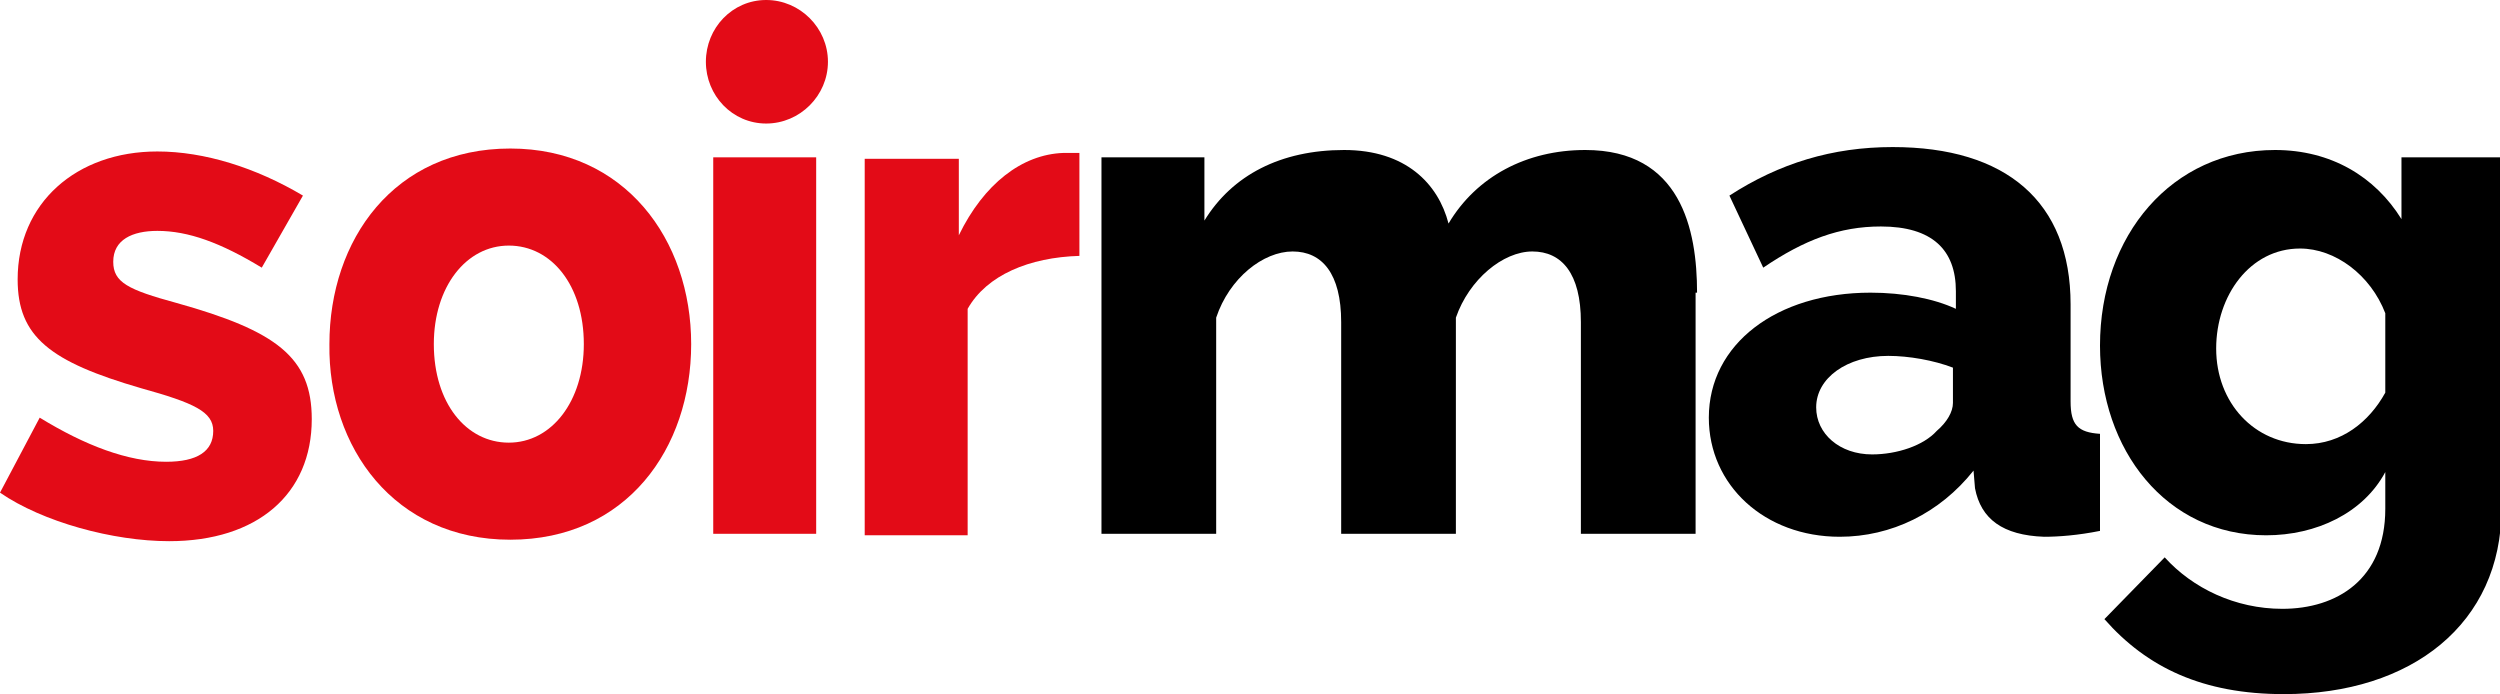 <?xml version="1.0" encoding="utf-8"?>
<svg version="1.1" xmlns="http://www.w3.org/2000/svg" xmlns:xlink="http://www.w3.org/1999/xlink" x="0px" y="0px"
	 width="170px" height="47.2px" viewBox="0 0 170 47.2" style="enable-background:new 0 0 170 47.2;" xml:space="preserve">
<style type="text/css">
	.a{fill:#E30B17;}
</style>
<path class="a" d="M11.5,36.8c6,0,9.7-3.2,9.7-8.3c0-4.2-2.4-6-9.2-7.9c-3.3-0.9-4.3-1.4-4.3-2.8c0-1.5,1.3-2.1,3-2.1
	c2.1,0,4.3,0.8,7.1,2.5l2.8-4.9c-3.2-1.9-6.7-3-9.9-3c-5.5,0-9.5,3.5-9.5,8.7c0,3.9,2.2,5.6,8.4,7.4c3.6,1,4.9,1.6,4.9,2.9
	c0,1.4-1.1,2.1-3.2,2.1c-2.6,0-5.5-1.1-8.6-3L0,33.5C2.9,35.5,7.7,36.8,11.5,36.8L11.5,36.8z"/>
<path class="a" d="M34.7,36.7c7.9,0,12.3-6.2,12.3-13.3c0-7.1-4.5-13.3-12.3-13.3c-7.9,0-12.3,6.2-12.3,13.3
	C22.3,30.4,26.8,36.7,34.7,36.7L34.7,36.7z M29.5,23.4c0-3.9,2.2-6.7,5.1-6.7c2.9,0,5.1,2.7,5.1,6.7c0,3.9-2.2,6.7-5.1,6.7
	C31.7,30.1,29.5,27.4,29.5,23.4L29.5,23.4z"/>
<path class="a" d="M55.5,36.3V10.7h-7v25.6H55.5L55.5,36.3z"/>
<path class="a" d="M52.1,8.4c2.3,0,4.2-1.9,4.2-4.2c0-2.3-1.9-4.2-4.2-4.2C49.8,0,48,1.9,48,4.2C48,6.5,49.8,8.4,52.1,8.4
	L52.1,8.4z"/>
<path class="a" d="M73.4,10.4c-0.2,0-0.5,0-1.1,0c-2.8,0.1-5.4,2.1-7.1,5.6v-5.2h-6.4v25.6h7V21c1.3-2.3,4.2-3.5,7.6-3.6V10.4
	L73.4,10.4z"/>
<path d="M115.4,19.9c0-4.3-1.1-9.7-7.6-9.7c-4,0-7.4,1.8-9.3,5c-0.7-2.7-2.9-5-7.1-5c-4.3,0-7.6,1.7-9.5,4.8v-4.3h-7v25.6h7.8V21.6
	c0.9-2.7,3.2-4.5,5.2-4.5c2,0,3.3,1.5,3.3,4.8v14.4h7.8V21.6c0.9-2.6,3.2-4.5,5.2-4.5c2,0,3.3,1.5,3.3,4.8v14.4h7.8V19.9L115.4,19.9
	z"/>
<path d="M125.1,36.5c3.5,0,6.8-1.6,9.1-4.5l0.1,1.2c0.4,2.1,1.9,3.2,4.7,3.3c1,0,2.3-0.1,3.8-0.4v-6.6c-1.5-0.1-2-0.6-2-2.2v-6.6
	c0-7-4.4-10.7-12.1-10.7c-4.1,0-7.7,1.1-11.1,3.3l2.3,4.9c2.8-1.9,5.2-2.8,8-2.8c3.5,0,5.1,1.6,5.1,4.4v1.2
	c-1.5-0.7-3.6-1.1-5.8-1.1c-6.4,0-11,3.5-11,8.5C116.2,33,120,36.5,125.1,36.5L125.1,36.5z M127.3,30.9c-2.2,0-3.8-1.4-3.8-3.2
	c0-2,2.1-3.5,4.9-3.5c1.4,0,3.1,0.3,4.4,0.8v2.4c0,0.6-0.4,1.3-1.1,1.9C130.8,30.3,129,30.9,127.3,30.9L127.3,30.9z"/>
<path d="M154.1,36.4c3.4,0,6.6-1.5,8.1-4.3v2.5c0,4.8-3.3,6.8-7,6.8c-3.2,0-6.1-1.4-8-3.5l-4.1,4.2c2.9,3.3,6.7,5.1,12.2,5.1
	c8.7,0,14.8-4.8,14.8-12.6V10.7h-6.8v4.2c-1.8-2.9-4.8-4.7-8.6-4.7c-7,0-11.9,5.8-11.9,13.3C142.8,30.6,147.3,36.4,154.1,36.4
	L154.1,36.4z M156.8,30.2c-3.5,0-6.1-2.8-6.1-6.5c0-3.6,2.3-6.8,5.7-6.8c2.4,0,4.8,1.8,5.8,4.4v5.4
	C161.1,28.7,159.2,30.2,156.8,30.2L156.8,30.2z"/>
</svg>
